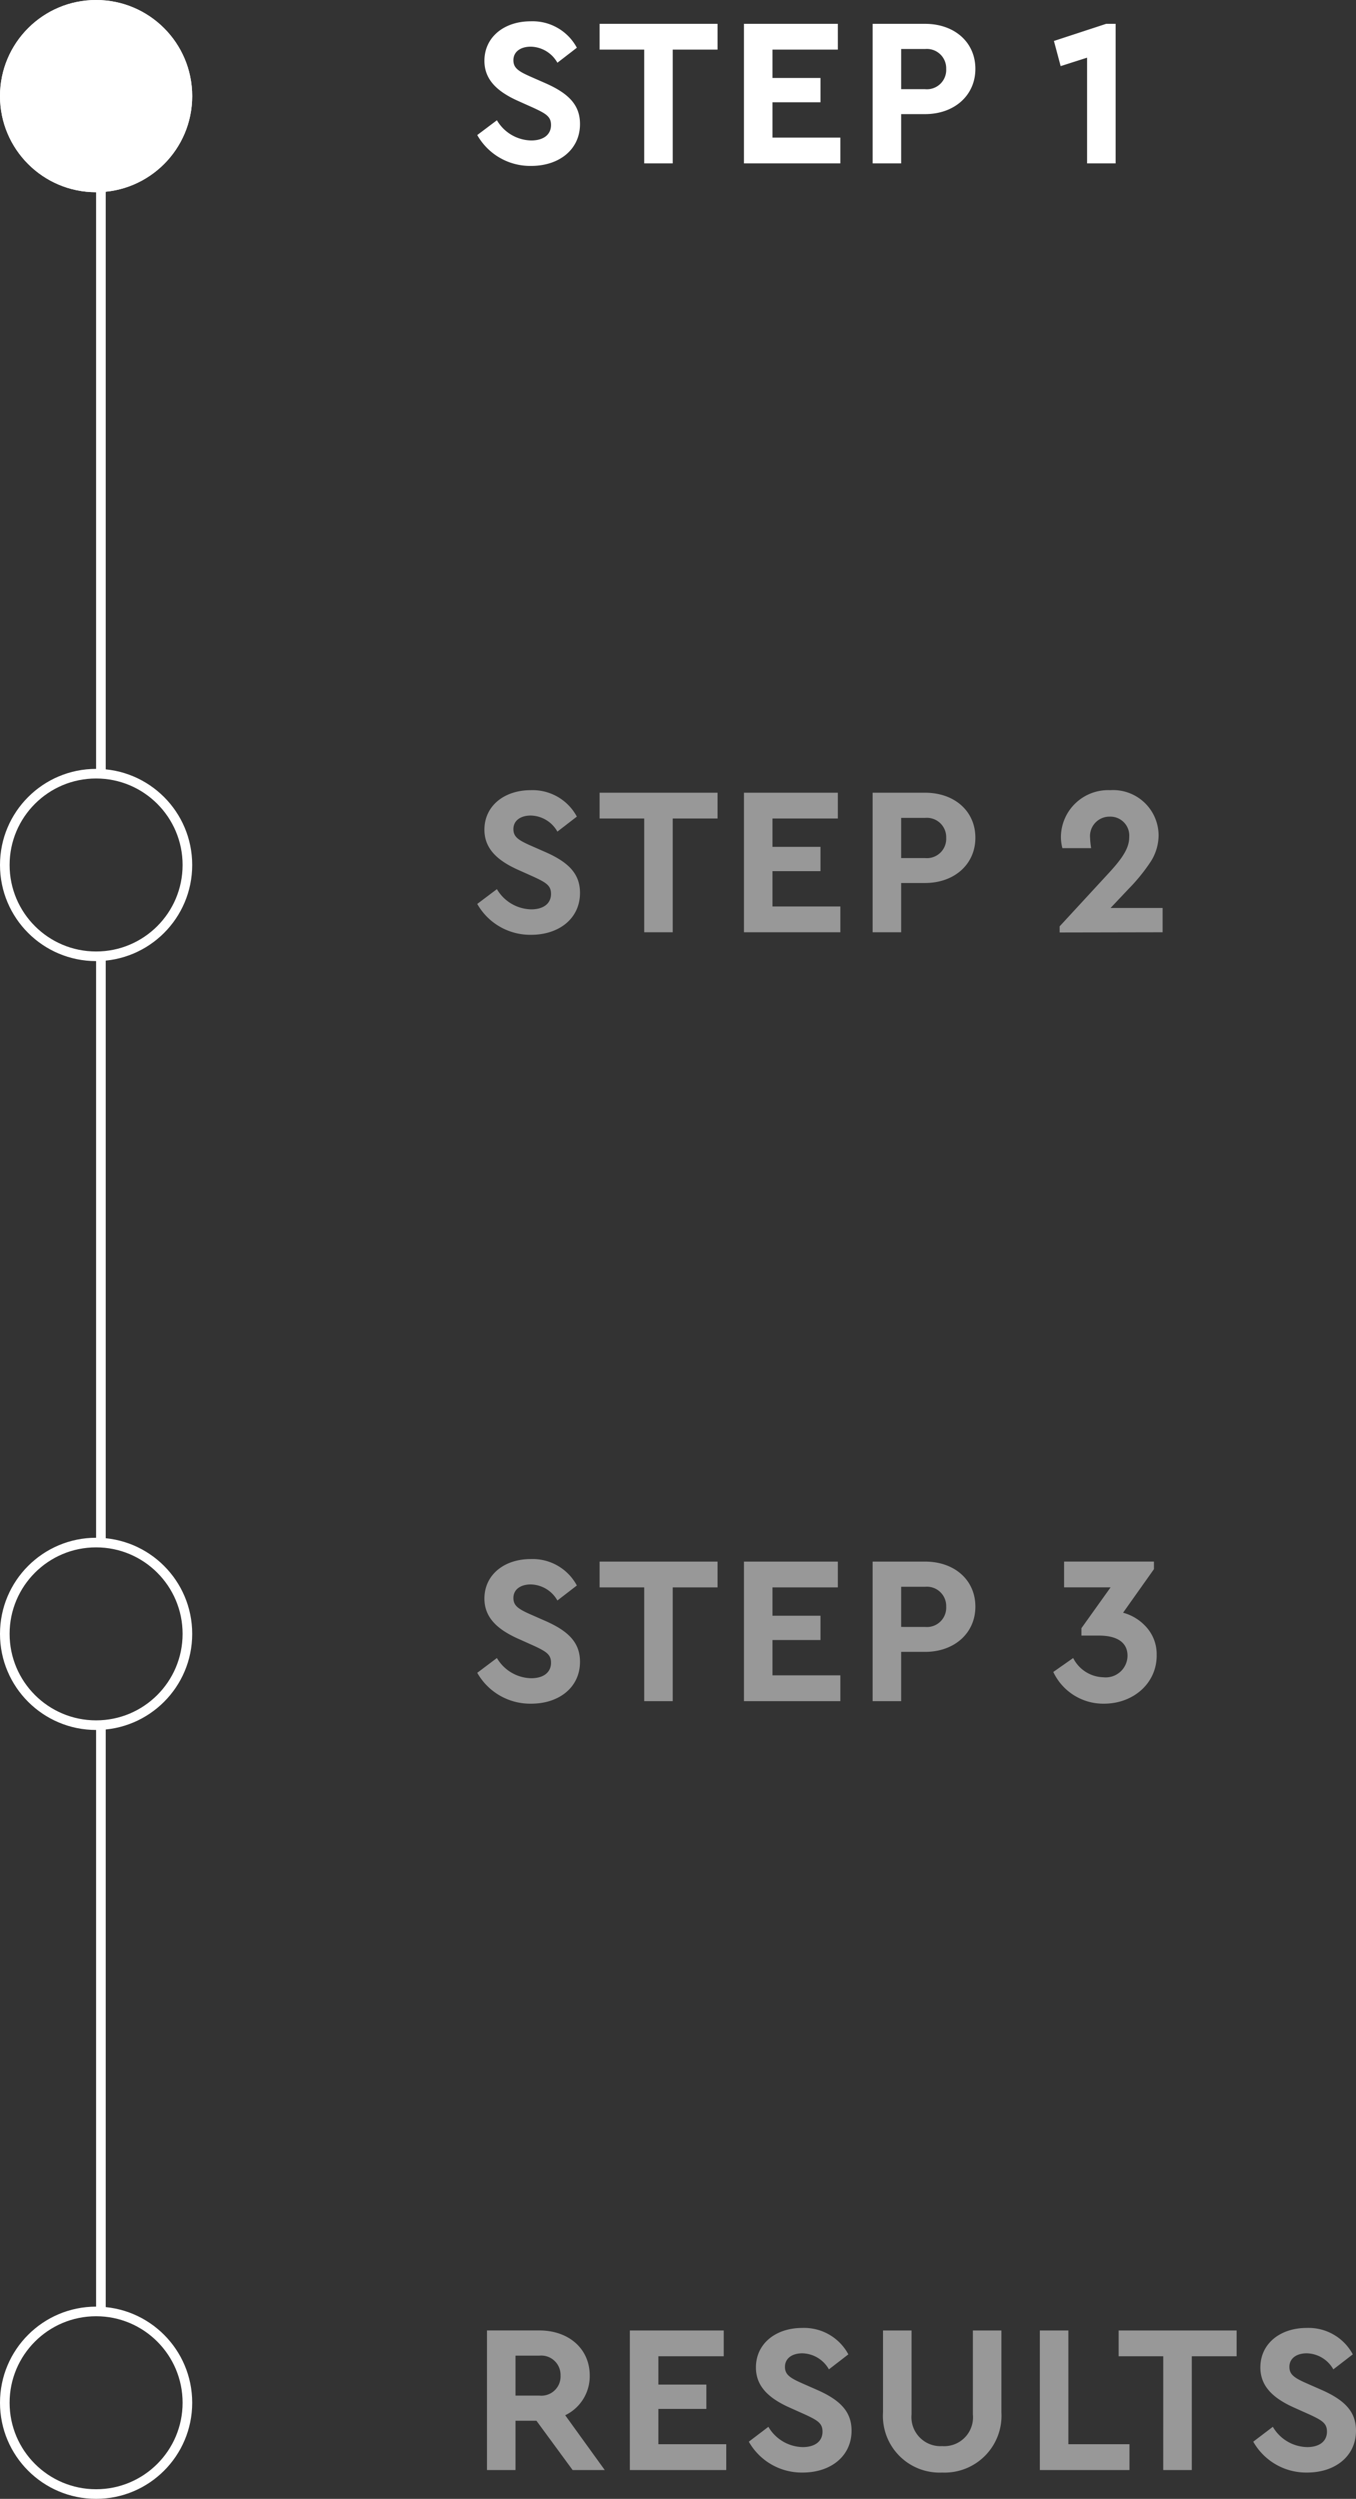 <?xml version="1.0" encoding="UTF-8"?> <svg xmlns="http://www.w3.org/2000/svg" width="141.098" height="260" viewBox="0 0 141.098 260"><rect x="0" y="0" width="141.098" height="260" fill="#333333" stroke="none"/><g id="Group_12" data-name="Group 12" transform="translate(-236 -205)"><path id="HOME_SOLAR_COMMERCIA" data-name="HOME SOLAR COMMERCIA" d="M.66-2.948A6.329,6.329,0,0,0,6.27.264c2.9,0,5.082-1.694,5.082-4.356,0-1.958-1.144-3.168-3.586-4.246l-1.65-.726c-1.232-.55-1.694-.9-1.694-1.672,0-.9.77-1.408,1.8-1.408A3.261,3.261,0,0,1,9-10.472l2.024-1.562a5.223,5.223,0,0,0-4.8-2.75c-2.75,0-4.818,1.628-4.818,4.114,0,1.936,1.3,3.19,3.52,4.18l1.562.7c1.386.638,1.848.946,1.848,1.8,0,.99-.77,1.606-2.068,1.606A4.236,4.236,0,0,1,2.706-4.488ZM18.034,0H21V-11.836h4.664V-14.52H13.392v2.684h4.642ZM28.411,0H38.443V-2.684H31.381V-6.358h4.994v-2.53H31.381v-2.948h6.8V-14.52H28.411ZM41.8,0h2.97V-5.126h2.486c3.036,0,5.236-1.936,5.236-4.708,0-2.794-2.2-4.686-5.236-4.686H41.8Zm2.97-7.722V-11.9h2.486a2.012,2.012,0,0,1,2.2,2.068,2.011,2.011,0,0,1-2.2,2.112ZM66.1-14.52l-5.434,1.782.7,2.618,2.75-.88V0h2.97V-14.52Z" transform="translate(285 222)" fill="#fff"></path><path id="HOME_SOLAR_COMMERCIA-2" data-name="HOME SOLAR COMMERCIA" d="M.66-2.948A6.329,6.329,0,0,0,6.27.264c2.9,0,5.082-1.694,5.082-4.356,0-1.958-1.144-3.168-3.586-4.246l-1.65-.726c-1.232-.55-1.694-.9-1.694-1.672,0-.9.77-1.408,1.8-1.408A3.261,3.261,0,0,1,9-10.472l2.024-1.562a5.223,5.223,0,0,0-4.8-2.75c-2.75,0-4.818,1.628-4.818,4.114,0,1.936,1.3,3.19,3.52,4.18l1.562.7c1.386.638,1.848.946,1.848,1.8,0,.99-.77,1.606-2.068,1.606A4.236,4.236,0,0,1,2.706-4.488ZM18.034,0H21V-11.836h4.664V-14.52H13.392v2.684h4.642ZM28.411,0H38.443V-2.684H31.381V-6.358h4.994v-2.53H31.381v-2.948h6.8V-14.52H28.411ZM41.8,0h2.97V-5.126h2.486c3.036,0,5.236-1.936,5.236-4.708,0-2.794-2.2-4.686-5.236-4.686H41.8Zm2.97-7.722V-11.9h2.486a2.012,2.012,0,0,1,2.2,2.068,2.011,2.011,0,0,1-2.2,2.112ZM66.563-2.53l1.87-1.98a18.847,18.847,0,0,0,2.332-2.882,5.121,5.121,0,0,0,.792-2.75,4.731,4.731,0,0,0-5.038-4.642,4.915,4.915,0,0,0-5.126,4.8,4.614,4.614,0,0,0,.154,1.232h2.992a7.8,7.8,0,0,1-.11-1.056,2.025,2.025,0,0,1,2.046-2.222A1.97,1.97,0,0,1,68.5-9.9c0,1.078-.616,2.09-2.046,3.652L61.261-.616V.022L71.975,0V-2.53Z" transform="translate(285 302)" fill="#fff" opacity="0.495"></path><path id="HOME_SOLAR_COMMERCIA-3" data-name="HOME SOLAR COMMERCIA" d="M.66-2.948A6.329,6.329,0,0,0,6.27.264c2.9,0,5.082-1.694,5.082-4.356,0-1.958-1.144-3.168-3.586-4.246l-1.65-.726c-1.232-.55-1.694-.9-1.694-1.672,0-.9.77-1.408,1.8-1.408A3.261,3.261,0,0,1,9-10.472l2.024-1.562a5.223,5.223,0,0,0-4.8-2.75c-2.75,0-4.818,1.628-4.818,4.114,0,1.936,1.3,3.19,3.52,4.18l1.562.7c1.386.638,1.848.946,1.848,1.8,0,.99-.77,1.606-2.068,1.606A4.236,4.236,0,0,1,2.706-4.488ZM18.034,0H21V-11.836h4.664V-14.52H13.392v2.684h4.642ZM28.411,0H38.443V-2.684H31.381V-6.358h4.994v-2.53H31.381v-2.948h6.8V-14.52H28.411ZM41.8,0h2.97V-5.126h2.486c3.036,0,5.236-1.936,5.236-4.708,0-2.794-2.2-4.686-5.236-4.686H41.8Zm2.97-7.722V-11.9h2.486a2.012,2.012,0,0,1,2.2,2.068,2.011,2.011,0,0,1-2.2,2.112Zm26.585,2.97a4.193,4.193,0,0,0-1.012-2.882A4.962,4.962,0,0,0,67.861-9.2l3.212-4.532v-.792h-9.35v2.684h4.84L63.527-7.59v.77h1.826c1.936,0,2.97.748,2.97,2.09a2.268,2.268,0,0,1-2.53,2.244,3.616,3.616,0,0,1-3.124-2L60.6-3.036a5.745,5.745,0,0,0,5.28,3.3C68.895.264,71.359-1.826,71.359-4.752Z" transform="translate(285 382)" fill="#fff" opacity="0.495"></path><path id="HOME_SOLAR_COMMERCIA-4" data-name="HOME SOLAR COMMERCIA" d="M13.926,0,9.812-5.7a4.5,4.5,0,0,0,2.552-4.136c0-2.794-2.2-4.686-5.236-4.686H1.672V0h2.97V-5.126H6.82L10.582,0ZM4.642-11.9H7.128a2.012,2.012,0,0,1,2.2,2.068,2,2,0,0,1-2.2,2.09H4.642ZM16.538,0H26.57V-2.684H19.508V-6.358H24.5v-2.53H19.508v-2.948h6.8V-14.52H16.538Zm12.38-2.948A6.329,6.329,0,0,0,34.527.264c2.9,0,5.082-1.694,5.082-4.356,0-1.958-1.144-3.168-3.586-4.246l-1.65-.726c-1.232-.55-1.694-.9-1.694-1.672,0-.9.77-1.408,1.8-1.408a3.261,3.261,0,0,1,2.772,1.672l2.024-1.562a5.223,5.223,0,0,0-4.8-2.75c-2.75,0-4.818,1.628-4.818,4.114,0,1.936,1.3,3.19,3.52,4.18l1.562.7c1.386.638,1.848.946,1.848,1.8,0,.99-.77,1.606-2.068,1.606a4.236,4.236,0,0,1-3.564-2.112ZM42.881-6.006a5.9,5.9,0,0,0,6.16,6.27,5.919,5.919,0,0,0,6.16-6.27V-14.52h-2.97v8.734a3,3,0,0,1-3.19,3.3,3.022,3.022,0,0,1-3.19-3.3V-14.52h-2.97ZM59.2,0h9.328V-2.684H62.169V-14.52H59.2ZM72.041,0h2.97V-11.836h4.664V-14.52H67.4v2.684h4.642Zm9.366-2.948A6.329,6.329,0,0,0,87.016.264c2.9,0,5.082-1.694,5.082-4.356,0-1.958-1.144-3.168-3.586-4.246l-1.65-.726c-1.232-.55-1.694-.9-1.694-1.672,0-.9.77-1.408,1.8-1.408a3.261,3.261,0,0,1,2.772,1.672l2.024-1.562a5.223,5.223,0,0,0-4.8-2.75c-2.75,0-4.818,1.628-4.818,4.114,0,1.936,1.3,3.19,3.52,4.18l1.562.7c1.386.638,1.848.946,1.848,1.8,0,.99-.77,1.606-2.068,1.606a4.236,4.236,0,0,1-3.564-2.112Z" transform="translate(285 462)" fill="#fff" opacity="0.495"></path><g id="Ellipse_1" data-name="Ellipse 1" transform="translate(236 205)" fill="#fff" stroke="#fff" stroke-width="1"><circle cx="10" cy="10" r="10" stroke="none"></circle><circle cx="10" cy="10" r="9.5" fill="none"></circle></g><g id="Ellipse_3" data-name="Ellipse 3" transform="translate(236 285)" fill="none" stroke="#fff" stroke-width="1"><circle cx="10" cy="10" r="10" stroke="none"></circle><circle cx="10" cy="10" r="9.5" fill="none"></circle></g><g id="Ellipse_4" data-name="Ellipse 4" transform="translate(236 365)" fill="none" stroke="#fff" stroke-width="1"><circle cx="10" cy="10" r="10" stroke="none"></circle><circle cx="10" cy="10" r="9.5" fill="none"></circle></g><g id="Ellipse_5" data-name="Ellipse 5" transform="translate(236 445)" fill="none" stroke="#fff" stroke-width="1"><circle cx="10" cy="10" r="10" stroke="none"></circle><circle cx="10" cy="10" r="9.5" fill="none"></circle></g><line id="Line_6" data-name="Line 6" y2="63" transform="translate(246.5 222.5)" fill="none" stroke="#fff" stroke-width="1"></line><line id="Line_7" data-name="Line 7" y2="61" transform="translate(246.5 304.5)" fill="none" stroke="#fff" stroke-width="1"></line><line id="Line_8" data-name="Line 8" y2="61" transform="translate(246.5 384.5)" fill="none" stroke="#fff" stroke-width="1"></line></g></svg> 